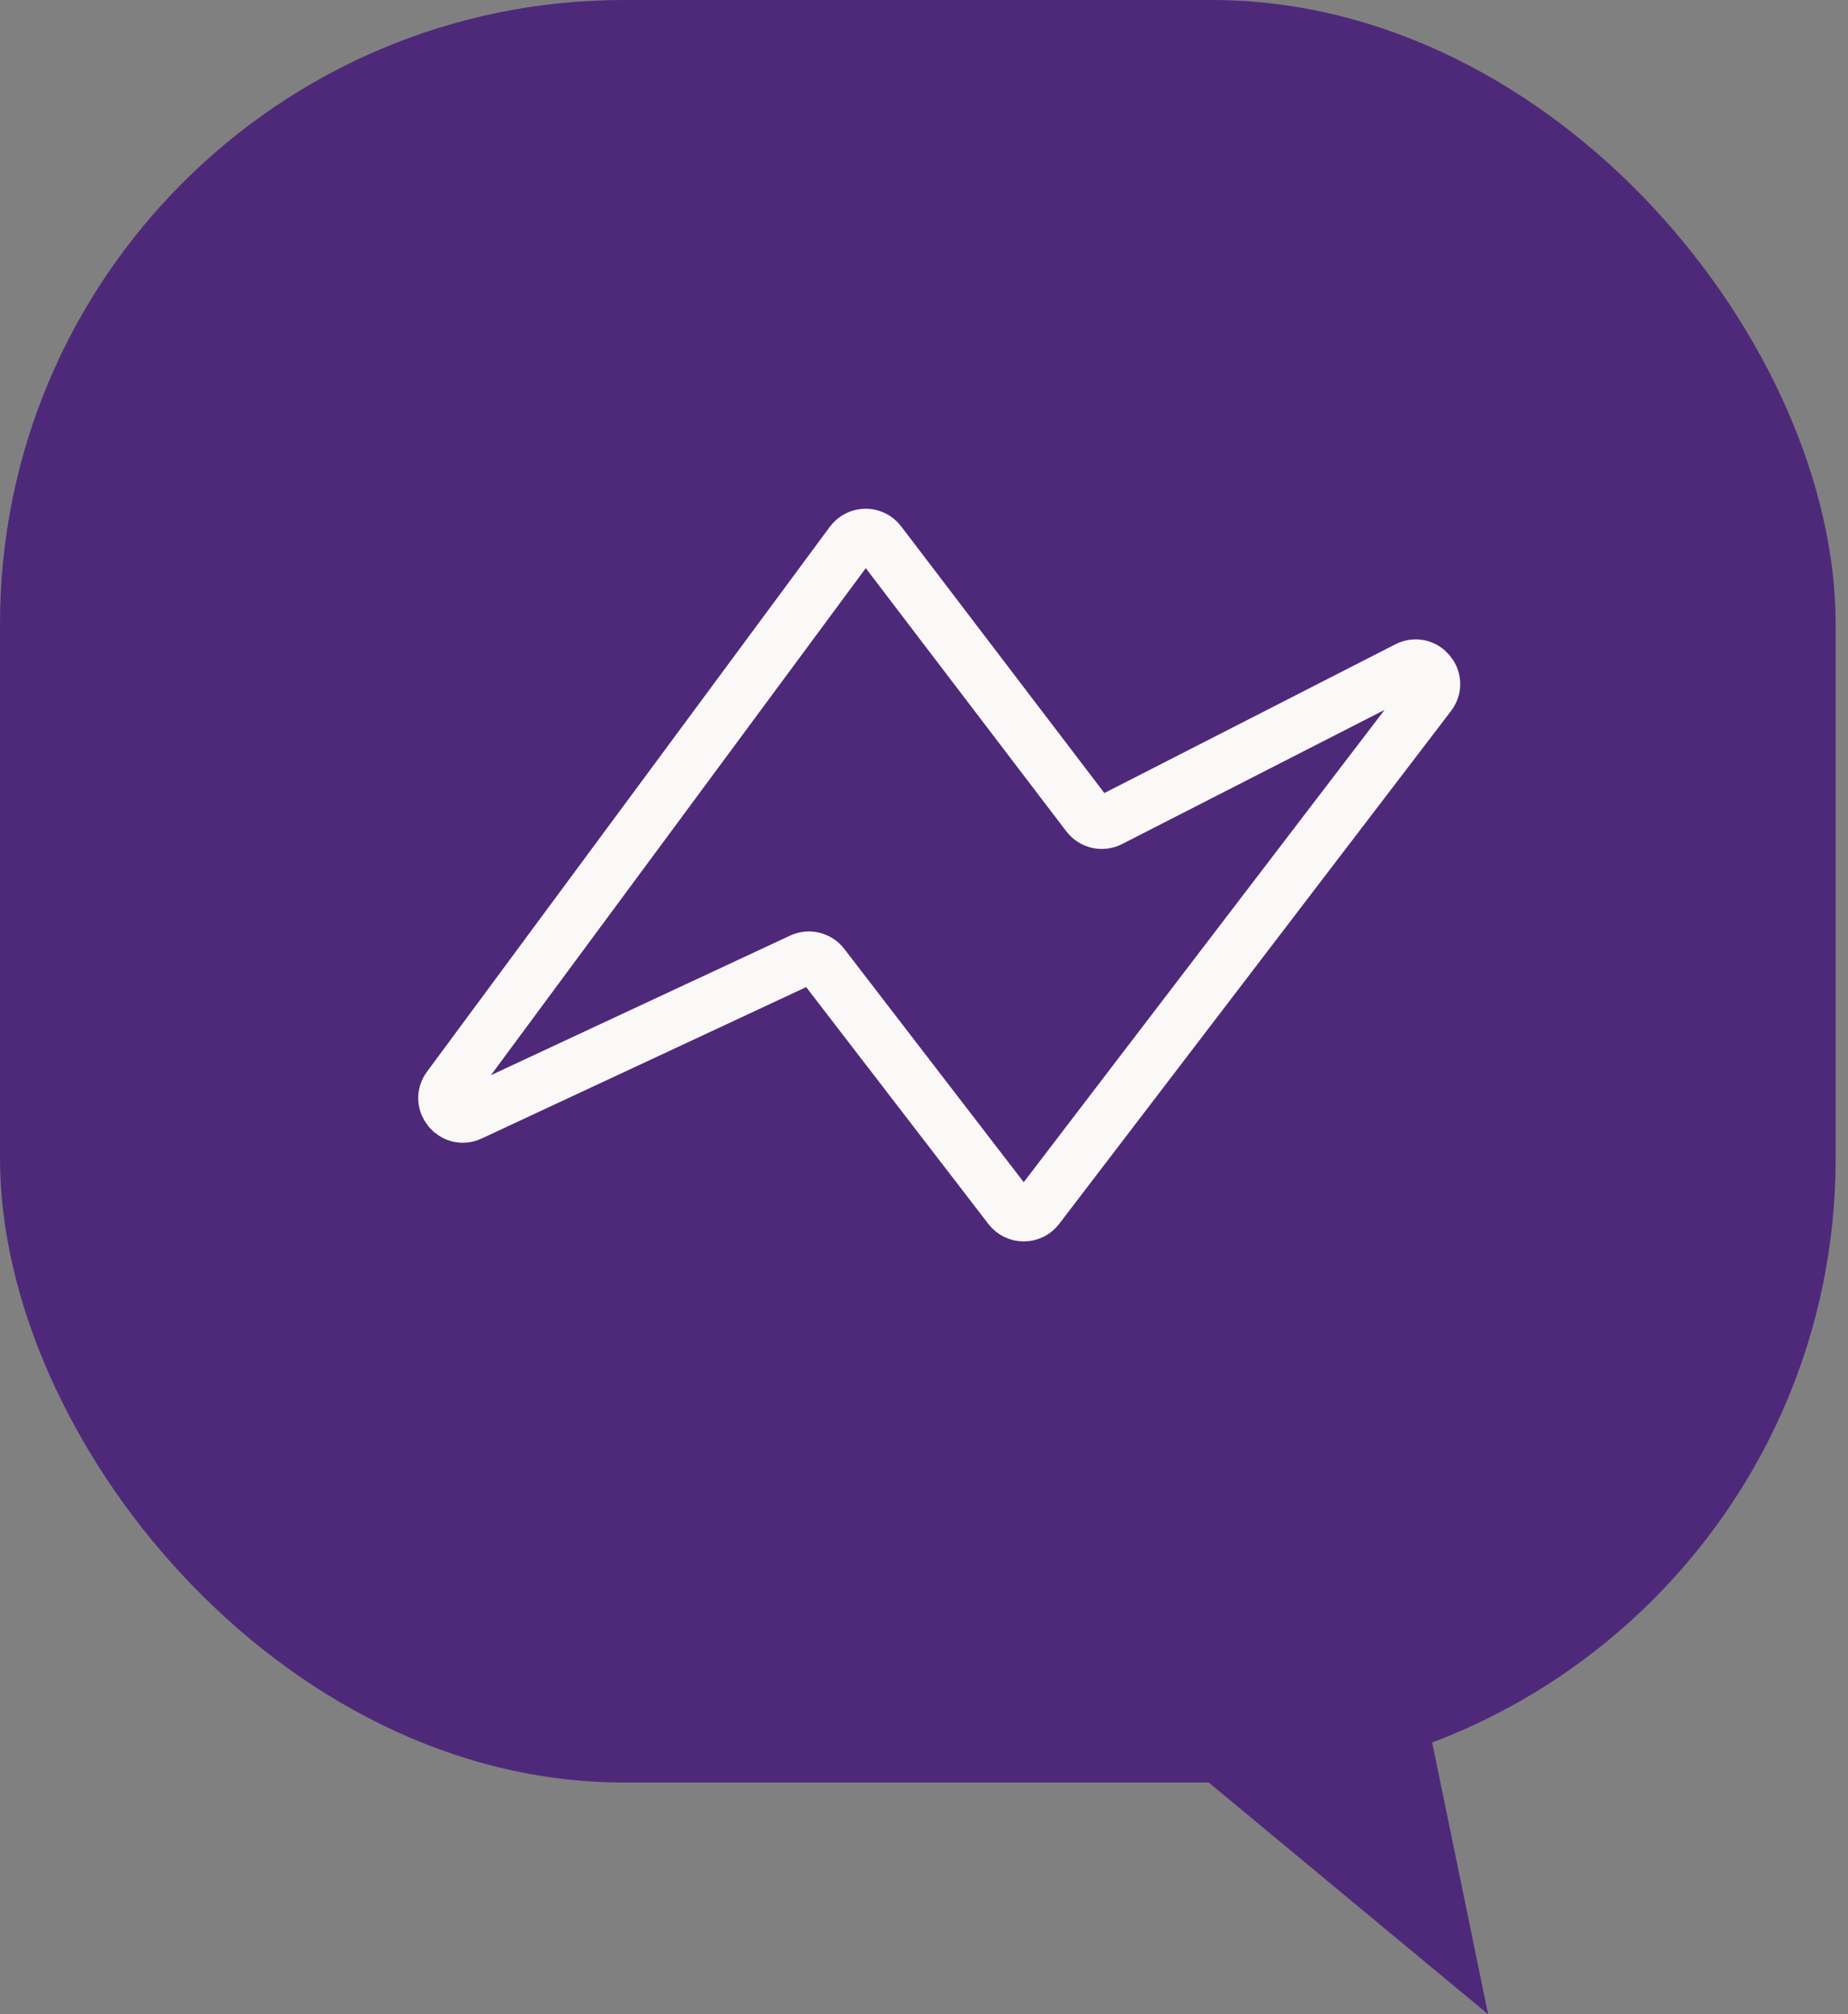 <svg xmlns="http://www.w3.org/2000/svg" width="78" height="85" viewBox="0 0 78 85" fill="none"><rect x="0" y="0" width="78" height="85" fill="#808080" stroke="none"/><rect width="77.478" height="75.221" rx="26.327" fill="#4E297A"></rect><path d="M62.81 85L47.39 72.212H60.177L62.81 85Z" fill="#4E297A"></path><path d="M34.738 40.728L42.614 50.965C42.915 51.357 43.507 51.356 43.808 50.963L60.345 29.322C60.831 28.686 60.118 27.831 59.405 28.196L46.846 34.614C46.522 34.779 46.126 34.689 45.906 34.4L37.136 22.893C36.833 22.494 36.231 22.498 35.933 22.901L18.933 45.891C18.469 46.518 19.149 47.349 19.856 47.02L33.824 40.505C34.143 40.356 34.523 40.449 34.738 40.728Z" stroke="#FBF8F8" stroke-width="2.257"></path></svg>